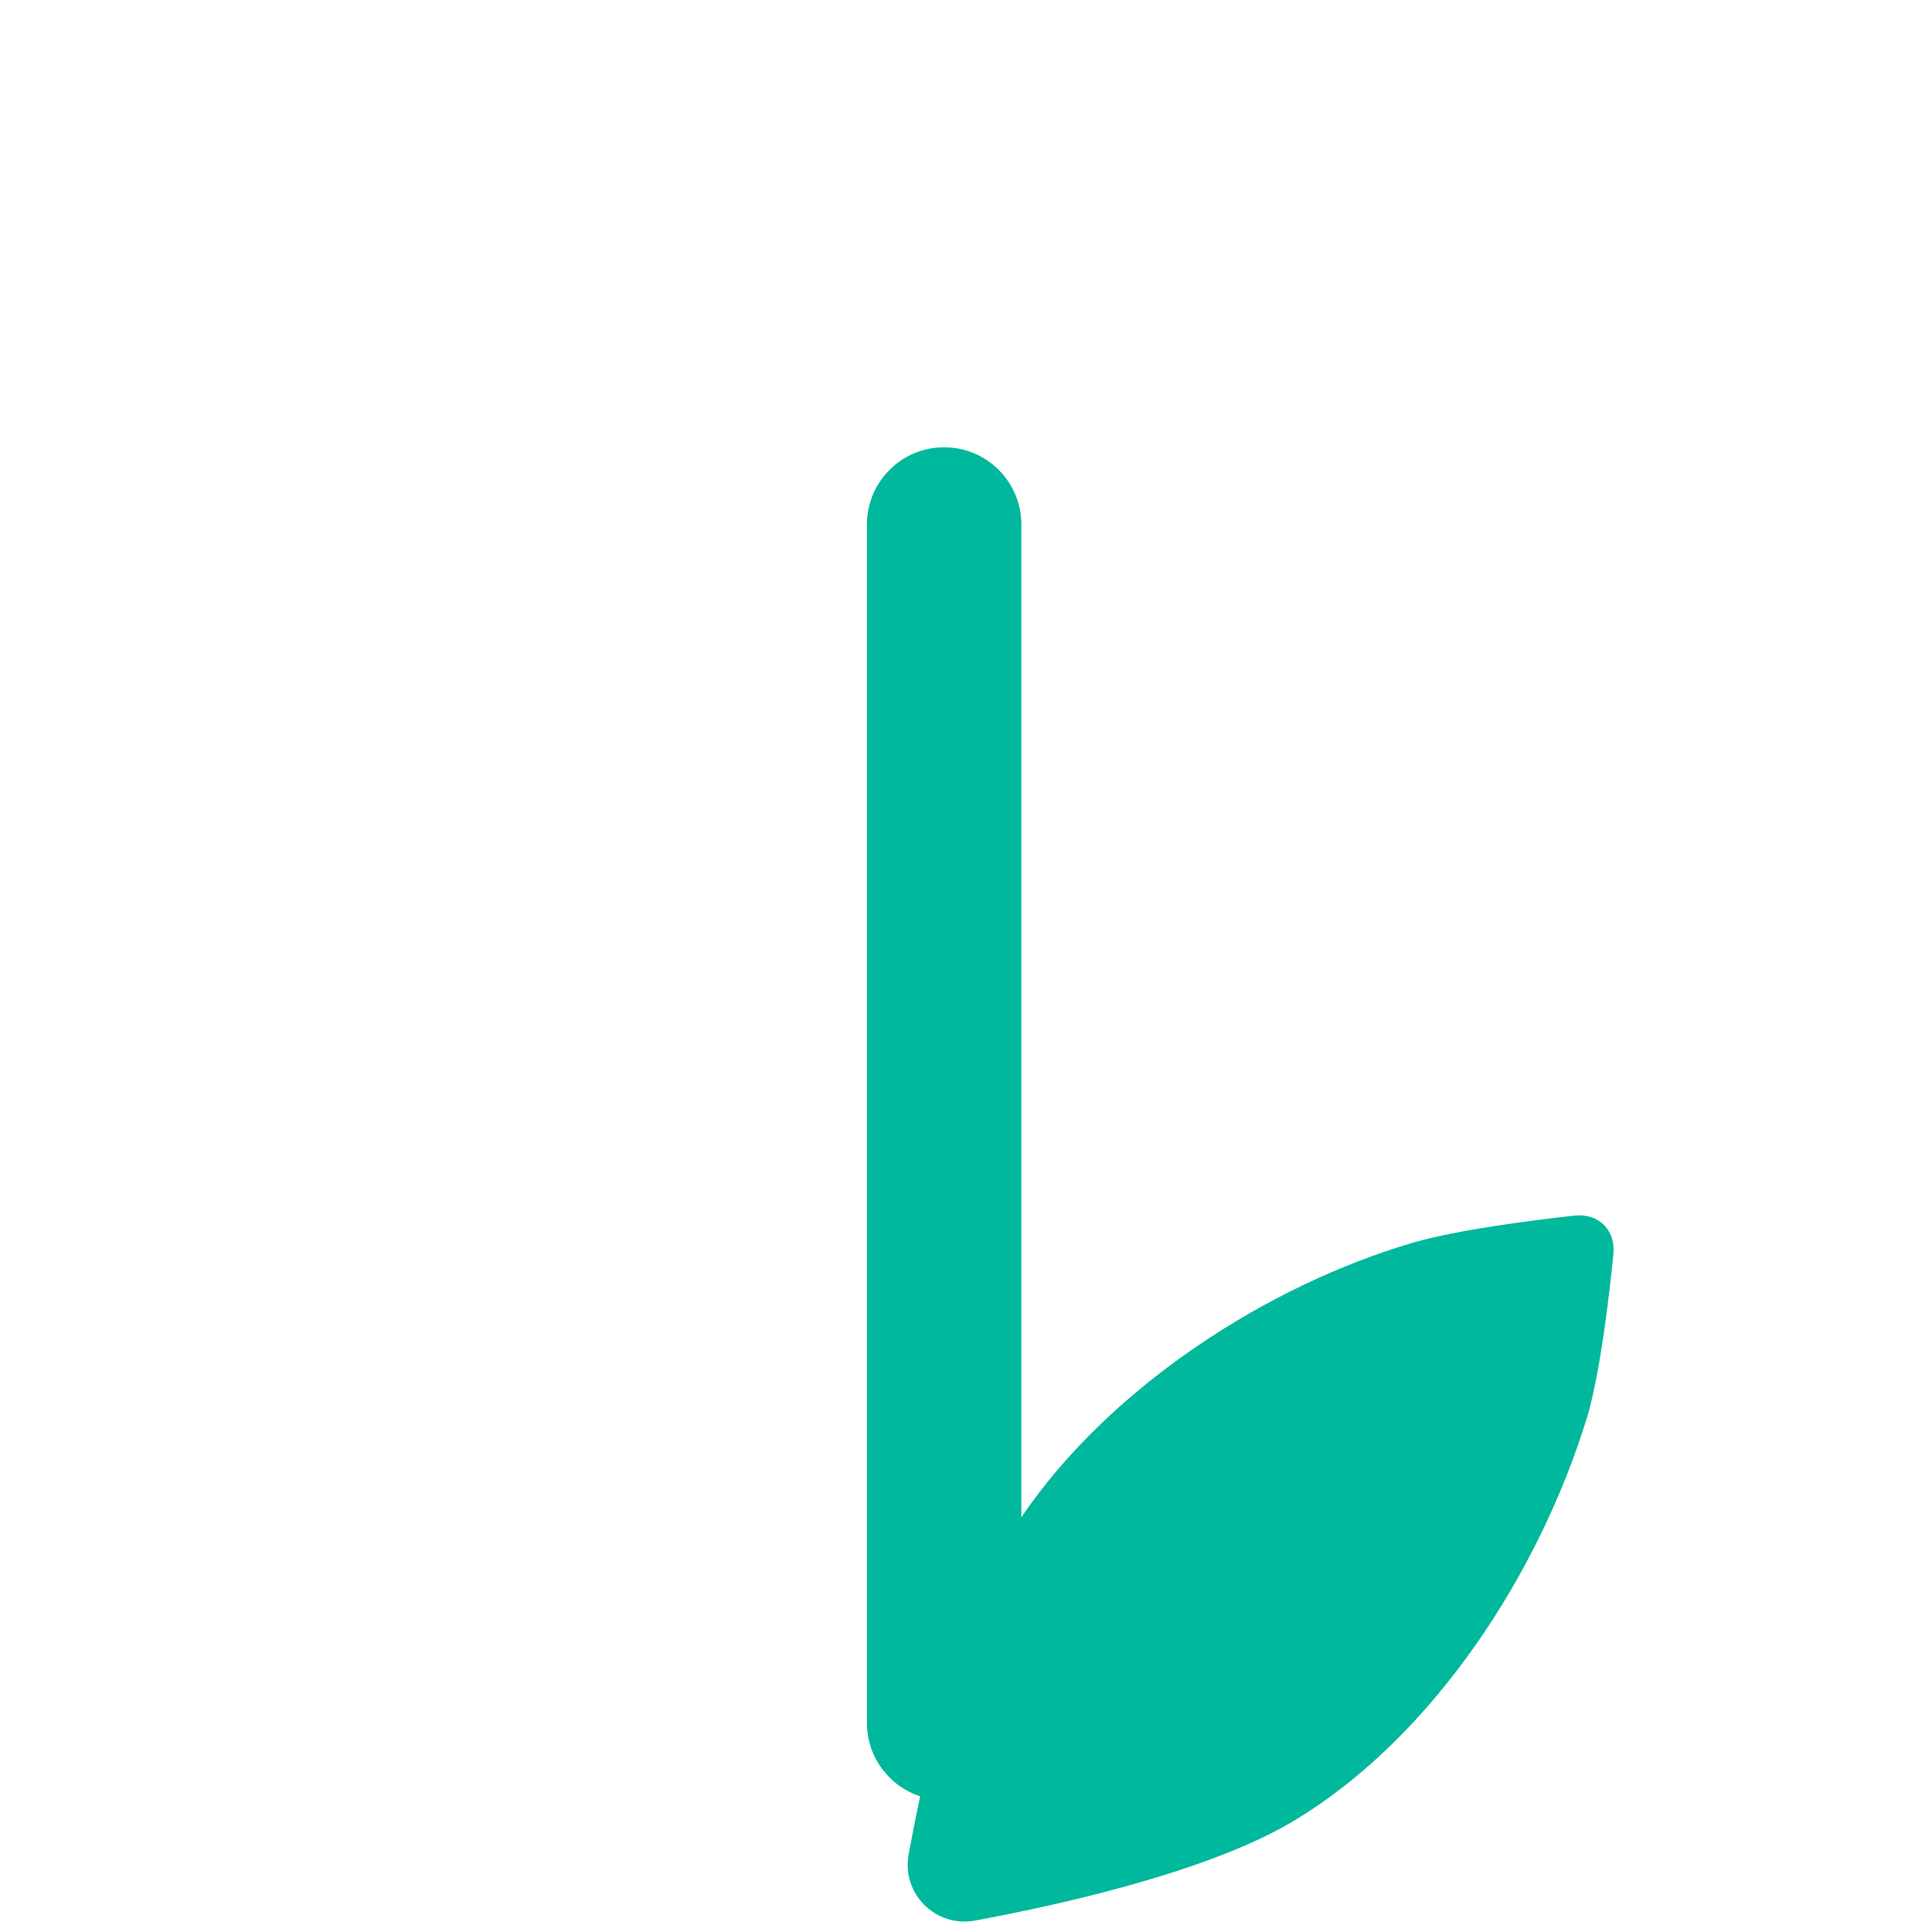 <svg xmlns="http://www.w3.org/2000/svg" viewBox="0 0 512 512" enable-background="new 0 0 512 512"><path fill="#00B89C" d="M417.245 322.145c-12.042 1.336-30.87 3.782-42.23 7.032 2.882-.838 4.096-1.195-.494.128-19.042 5.536-6.85 2.007-.32.11-37.486 10.977-79.64 37.502-103.53 72.66V139c0-11.303-9.162-20.466-20.466-20.466-11.303 0-20.466 9.163-20.466 20.466v317.59c0 9.086 5.926 16.778 14.12 19.45-1.185 5.516-2.205 10.712-3.06 15.353-1.927 10.45 7.156 19.523 17.605 17.58 23.91-4.444 62.475-13.193 84.57-26.49 37.036-22.29 64.994-65.775 77.568-106.728l.23-.744c1.174-4.067.818-2.856.008-.07 3.262-11.402 5.563-30.43 6.787-42.572.643-6.37-3.955-10.928-10.32-10.222z"/></svg>